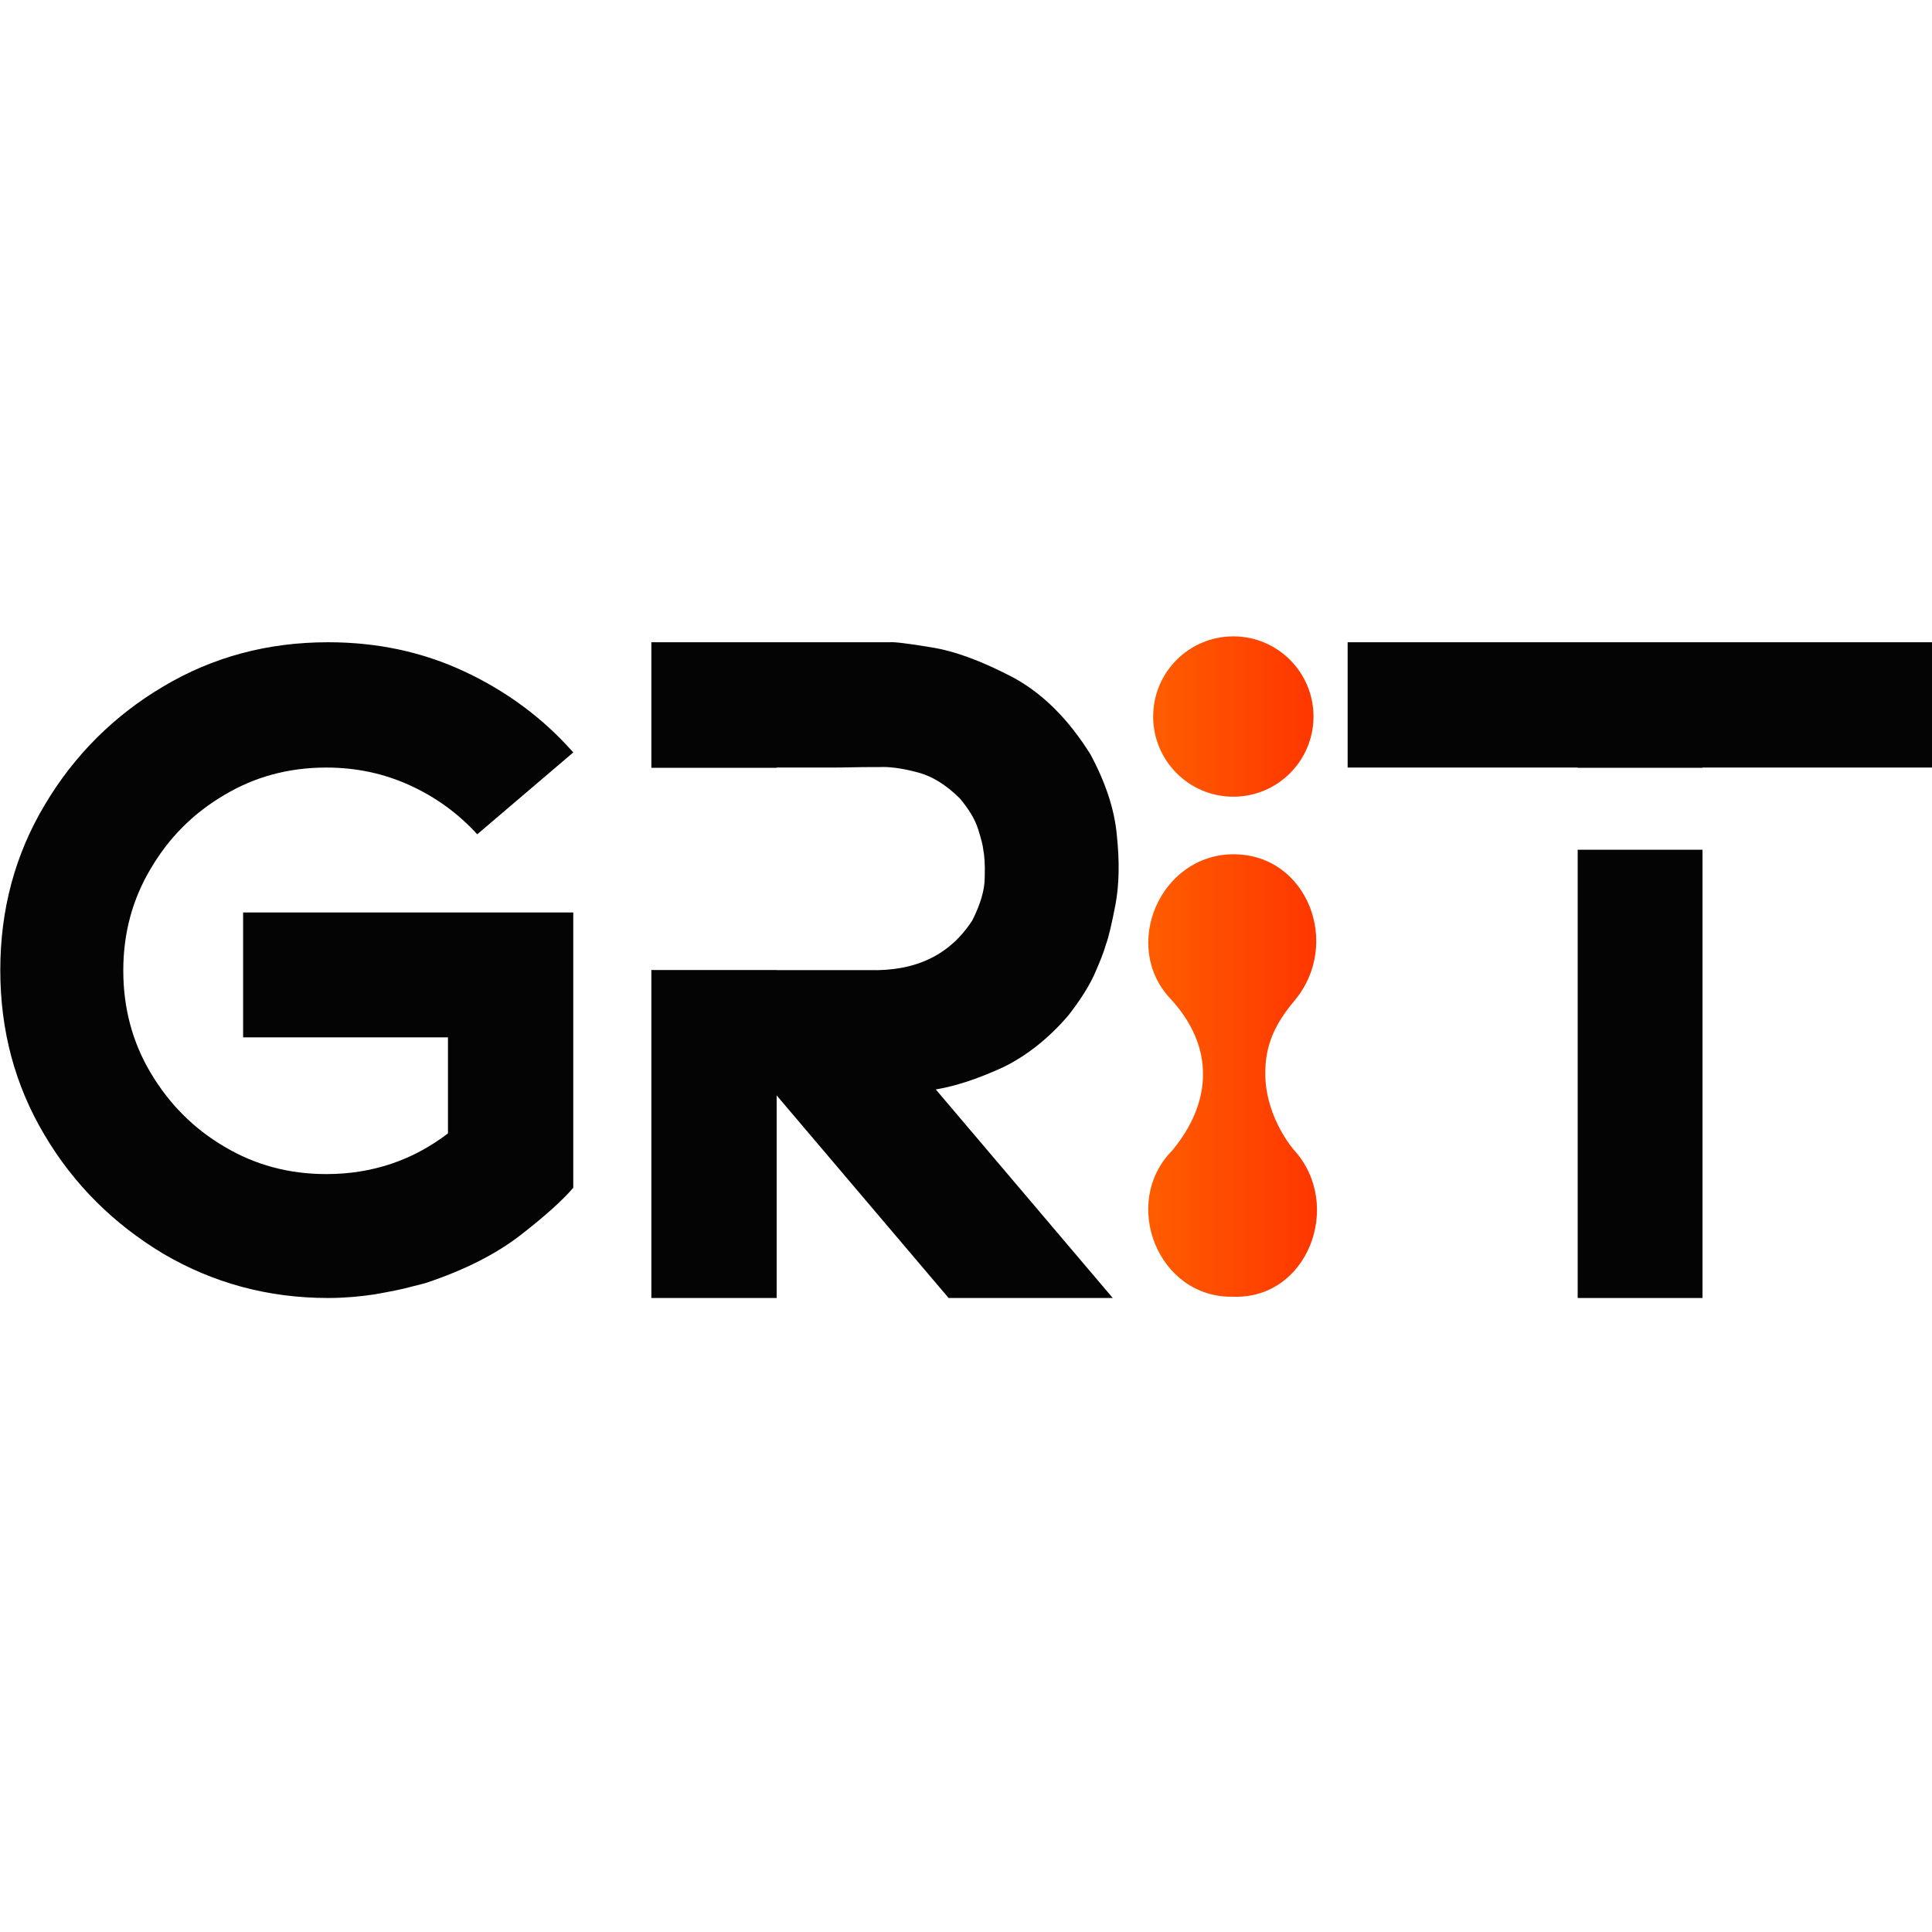 <?xml version="1.0" encoding="UTF-8" standalone="no"?>
<!DOCTYPE svg PUBLIC "-//W3C//DTD SVG 1.1//EN" "http://www.w3.org/Graphics/SVG/1.1/DTD/svg11.dtd">
<svg width="100%" height="100%" viewBox="0 0 1024 1024" version="1.1" xmlns="http://www.w3.org/2000/svg" xmlns:xlink="http://www.w3.org/1999/xlink" xml:space="preserve" xmlns:serif="http://www.serif.com/" style="fill-rule:evenodd;clip-rule:evenodd;stroke-linejoin:round;stroke-miterlimit:2;">
    <g transform="matrix(1,0,0,1,-8,-1837)">
        <g id="favicon" transform="matrix(1,0,0,1,8,1837.5)">
            <rect x="0" y="0" width="1024" height="1024" style="fill:none;"/>
            <clipPath id="_clip1">
                <rect x="0" y="0" width="1024" height="1024"/>
            </clipPath>
            <g clip-path="url(#_clip1)">
                <g transform="matrix(1.792,0,0,1.792,-1262.05,-491.284)">
                    <g>
                        <g transform="matrix(1,0,0,1,836.764,512.524)">
                            <path d="M0,96.57C-10.41,104.55 -22.45,108.61 -35.98,108.61C-47.07,108.61 -57.08,105.9 -66.14,100.49C-75.34,95.08 -82.5,87.78 -87.91,78.71C-93.32,69.65 -96.03,59.51 -96.03,48.42C-96.03,37.33 -93.32,27.32 -87.91,18.26C-82.5,9.06 -75.34,1.89 -66.14,-3.52C-57.08,-8.93 -47.07,-11.63 -35.98,-11.63C-27.19,-11.63 -18.93,-9.88 -11.23,-6.36C-3.52,-2.84 3.11,2.03 8.66,8.11L37.06,-16.1C28.13,-26.24 17.31,-34.22 4.87,-40.04C-7.57,-45.85 -20.96,-48.69 -35.44,-48.69C-53.29,-48.69 -69.52,-44.37 -84.26,-35.58C-98.87,-26.92 -110.64,-15.15 -119.29,-0.54C-128.08,14.2 -132.41,30.43 -132.41,48.28C-132.41,66.14 -128.08,82.37 -119.29,97.11C-110.64,111.72 -98.87,123.35 -84.26,132.14C-69.52,140.8 -53.29,145.26 -35.44,145.26C-30.7,145.26 -26.1,144.85 -21.64,144.18C-17.18,143.37 -13.52,142.69 -10.68,141.88C-7.84,141.2 -6.49,140.8 -6.49,140.8C4.87,137.01 14.2,132.28 21.37,126.73C28.54,121.18 33.81,116.45 37.06,112.66L37.06,62.744L0,68.17L0,96.57ZM-60.59,31.24L-60.59,68.17L0,68.17L0,68.21L37.06,68.21L37.06,31.24L-60.59,31.24Z" style="fill:rgb(4,4,4);fill-rule:nonzero;"/>
                        </g>
                        <g transform="matrix(1,0,0,1,1020.27,547.284)">
                            <path d="M0,26.91C3.25,22.72 5.82,18.8 7.58,15.01C9.2,11.36 10.42,8.38 11.1,5.95C11.91,3.78 12.85,-0.27 13.94,-5.95C15.02,-11.77 15.15,-18.53 14.34,-26.24C13.67,-33.95 10.96,-42.07 6.5,-50.32C0,-60.73 -7.7,-68.44 -16.63,-73.18C-25.69,-77.91 -33.67,-80.88 -40.71,-81.97C-47.88,-83.18 -51.93,-83.59 -52.88,-83.45L-123.35,-83.45L-123.35,-46.32L-86.29,-46.32L-86.29,-46.39L-69.79,-46.39C-66,-46.39 -62.08,-46.53 -58.29,-46.53L-55.86,-46.53C-53.15,-46.67 -49.5,-46.26 -44.9,-45.04C-40.44,-43.96 -36.11,-41.26 -32.05,-37.2C-29.48,-34.09 -27.72,-31.25 -26.78,-28.41C-25.83,-25.43 -25.29,-23.4 -25.15,-21.91C-24.88,-20.56 -24.61,-17.99 -24.75,-13.93C-24.75,-10.01 -26.1,-5.82 -28.4,-1.22C-35.03,9.06 -45.17,13.93 -58.97,13.52L-86.29,13.52L-86.29,13.5L-123.35,13.5L-123.35,110.5L-86.29,110.5L-86.29,50.58L-35.43,110.5L13.12,110.5L-39.22,48.82C-32.86,47.74 -26.23,45.44 -19.2,42.2C-12.3,38.82 -5.81,33.68 0,26.91" style="fill:rgb(4,4,4);fill-rule:nonzero;"/>
                        </g>
                        <g transform="matrix(1,0,0,1,1102.86,657.784)">
                            <path d="M0,-193.95L0,-156.89L68.04,-156.89L68.04,-156.82L104.96,-156.82L104.96,-156.89L172.99,-156.89L172.99,-193.95L0,-193.95ZM68.04,0L104.96,0L104.96,-132.58L68.04,-132.58L68.04,0Z" style="fill:rgb(4,4,4);fill-rule:nonzero;"/>
                        </g>
                    </g>
                    <g transform="matrix(0,47.423,47.423,0,1069.05,462.092)">
                        <ellipse cx="0.5" cy="-0" rx="0.5" ry="0.5" style="fill:url(#_Linear2);"/>
                    </g>
                    <g transform="matrix(49.91,0,0,-49.91,1043.87,592.723)">
                        <path d="M0.505,1.326C0.072,1.325 -0.161,0.785 0.129,0.473C0.396,0.186 0.38,-0.142 0.143,-0.429C-0.165,-0.738 0.057,-1.307 0.505,-1.296C0.947,-1.311 1.157,-0.751 0.866,-0.429C0.866,-0.429 0.7,-0.244 0.694,0.014L0.694,0.014C0.69,0.202 0.758,0.328 0.869,0.461C1.146,0.794 0.945,1.326 0.505,1.326L0.505,1.326Z" style="fill:url(#_Linear3);fill-rule:nonzero;"/>
                    </g>
                </g>
            </g>
        </g>
    </g>
    <defs>
        <linearGradient id="_Linear2" x1="0" y1="0" x2="1" y2="0" gradientUnits="userSpaceOnUse" gradientTransform="matrix(0,1,1,0,0.5,-0.5)"><stop offset="0" style="stop-color:rgb(255,93,0);stop-opacity:1"/><stop offset="1" style="stop-color:rgb(255,54,0);stop-opacity:1"/></linearGradient>
        <linearGradient id="_Linear3" x1="0" y1="0" x2="1" y2="0" gradientUnits="userSpaceOnUse" gradientTransform="matrix(1,0,0,-1,0,0.015)"><stop offset="0" style="stop-color:rgb(255,93,0);stop-opacity:1"/><stop offset="1" style="stop-color:rgb(255,54,0);stop-opacity:1"/></linearGradient>
    </defs>
</svg>
